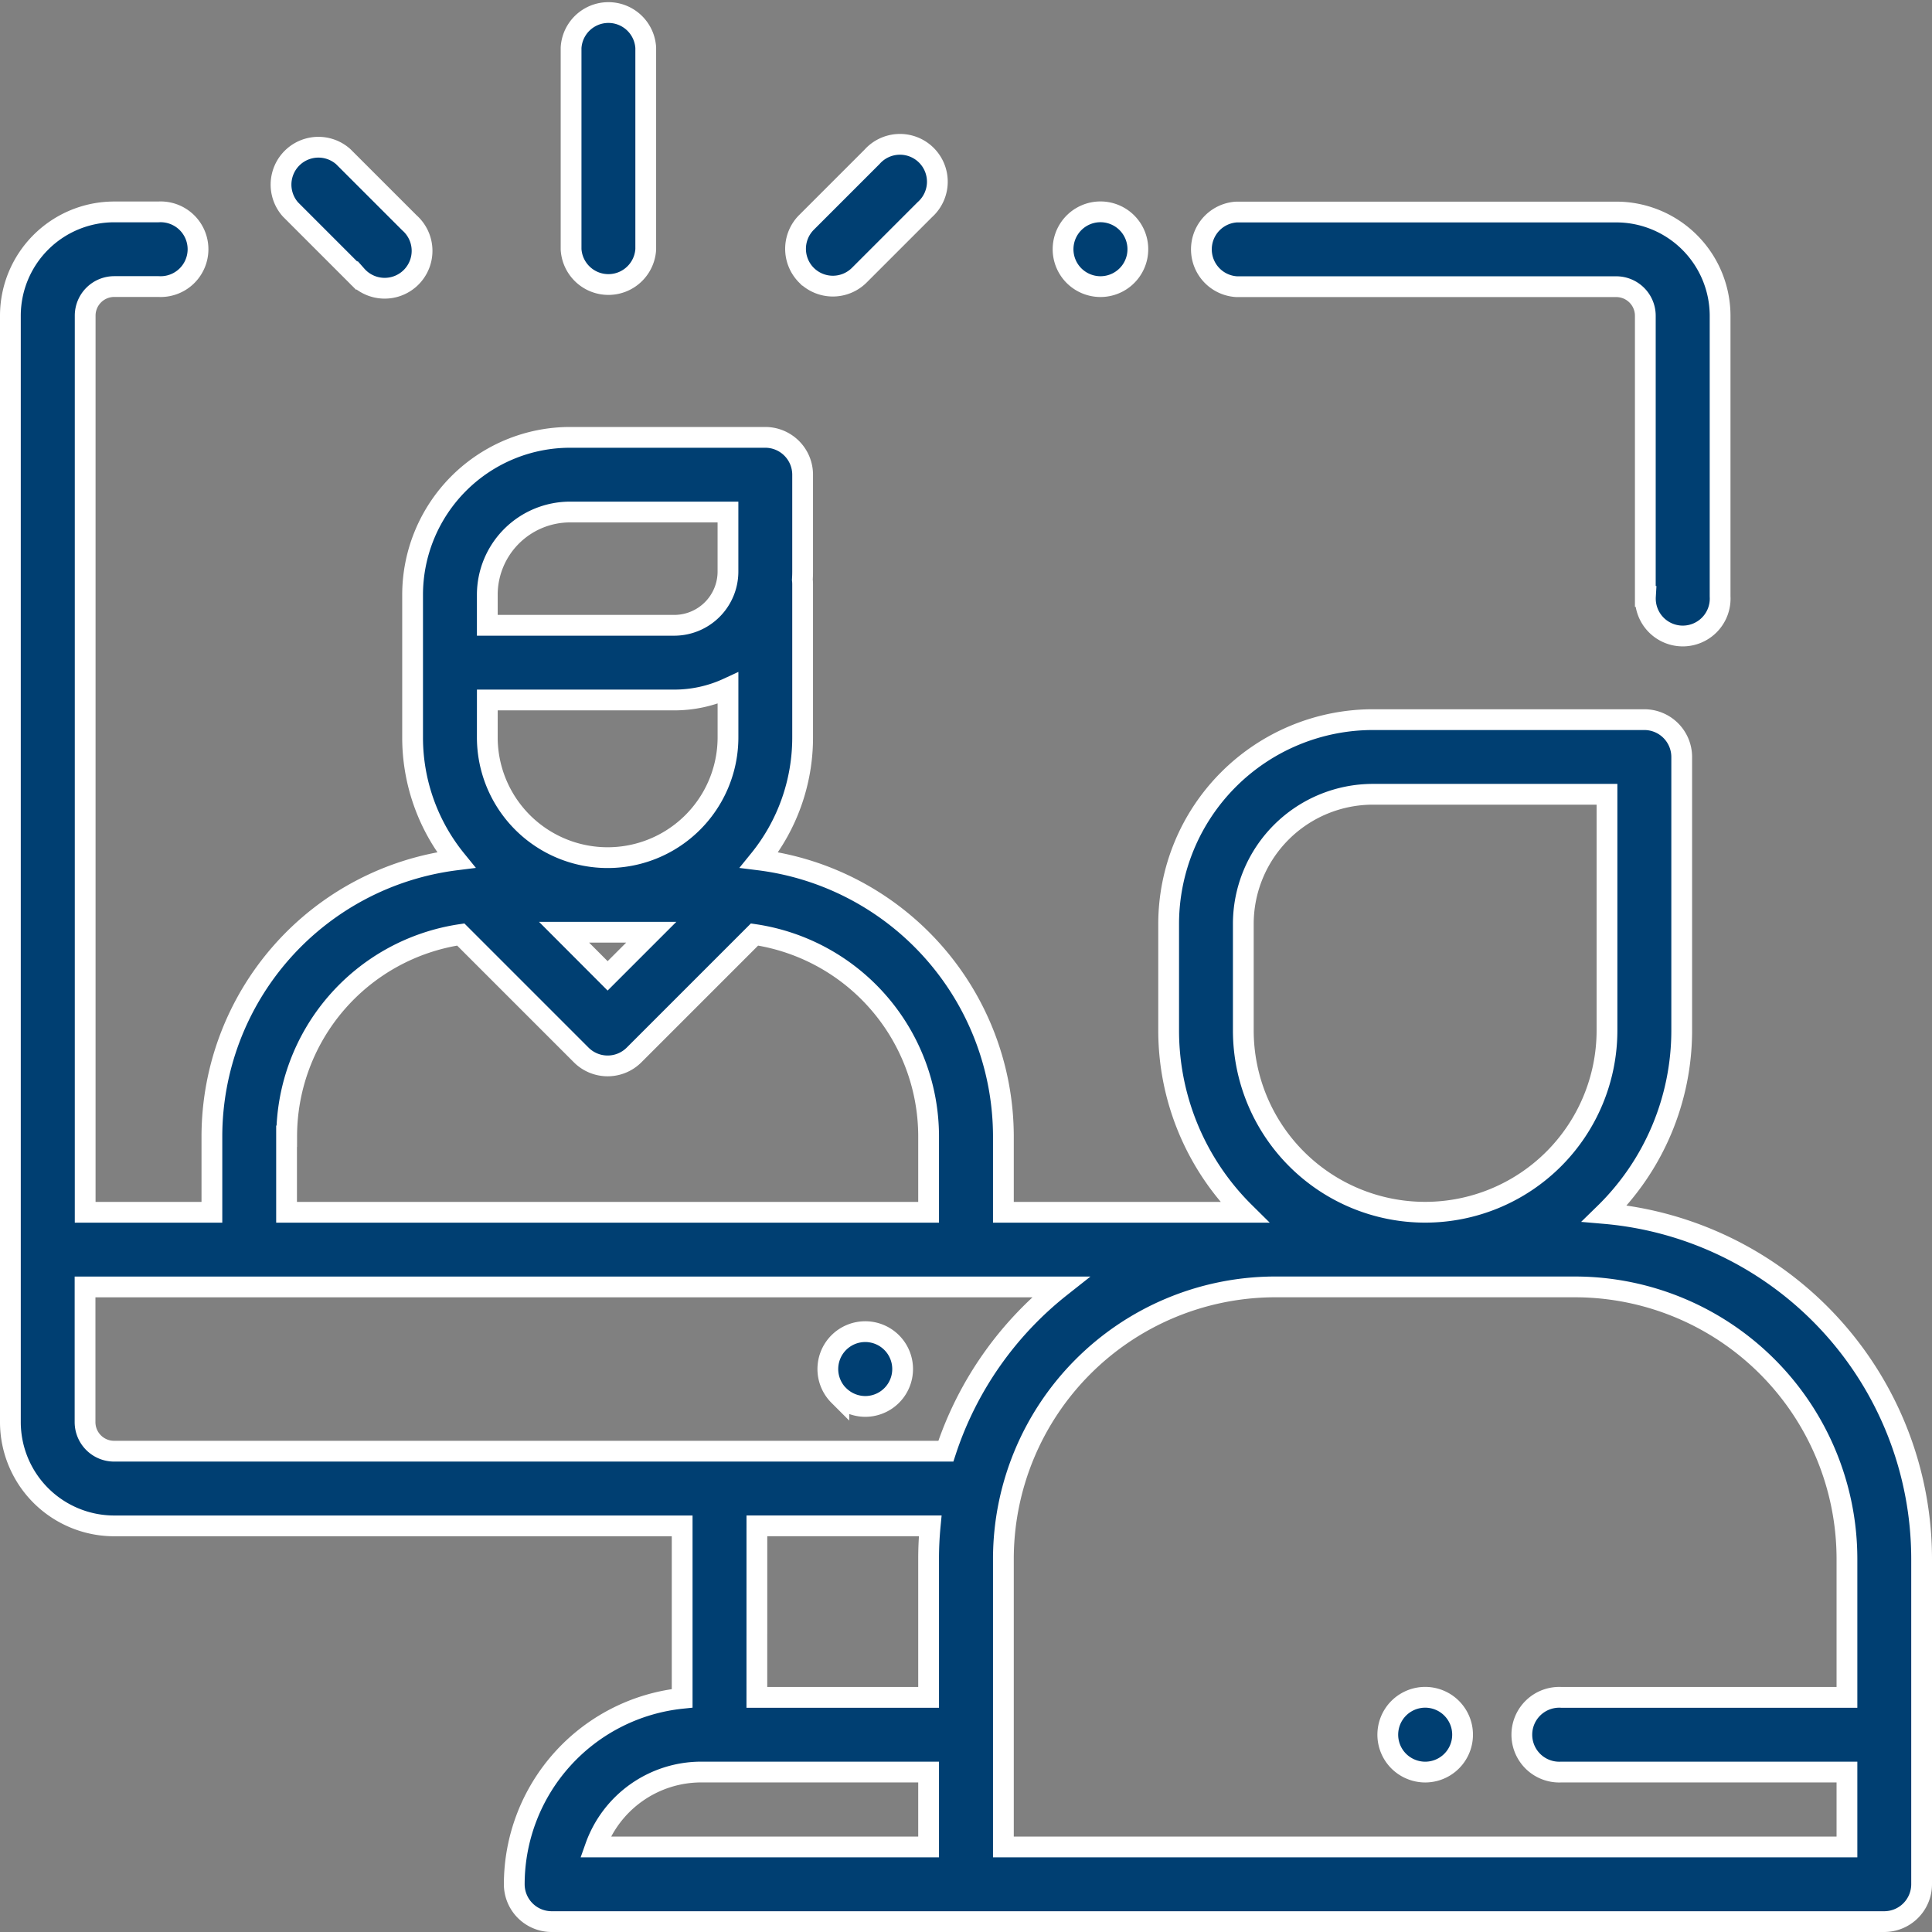 <svg xmlns="http://www.w3.org/2000/svg" width="93" height="93" viewBox="0 0 93 93"><rect x="0" y="0" width="93" height="93" fill="#808080" stroke="none"/><path d="M26.055,92a1.8,1.8,0,0,1-1.8-1.8,9.008,9.008,0,0,1,8.082-8.949v-8.3H5a5,5,0,0,1-5-4.987V14.689A5,5,0,0,1,5,9.7H7.128a1.8,1.8,0,1,1,0,3.594H5a1.4,1.4,0,0,0-1.4,1.393V57.856H9.7V54.194a13.427,13.427,0,0,1,11.753-13.3,9.341,9.341,0,0,1-2.092-5.9V28.128a7.584,7.584,0,0,1,7.575-7.575h9.4a1.8,1.8,0,0,1,1.8,1.8v4.666c0,.131-.005.26-.013.389a1.824,1.824,0,0,1,.013.212v7.375a9.34,9.34,0,0,1-2.092,5.9A13.427,13.427,0,0,1,47.8,54.194v3.661H59.405a12.308,12.308,0,0,1-3.65-8.755V43.969a9.839,9.839,0,0,1,9.828-9.828H78.652a1.8,1.8,0,0,1,1.8,1.8V49.1a12.308,12.308,0,0,1-3.712,8.813A16.7,16.7,0,0,1,92,74.53V90.2A1.8,1.8,0,0,1,90.2,92ZM47.8,74.53V88.406H88.406V84.8H74.66a1.8,1.8,0,1,1,0-3.594H88.406V74.53A13.1,13.1,0,0,0,75.324,61.447h-9.16l-.038,0H60.8A13.1,13.1,0,0,0,47.8,74.53ZM28.158,88.406H44.2V84.8H33.253A5.411,5.411,0,0,0,28.158,88.406Zm7.775-7.2H44.2V74.53c0-.533.026-1.06.076-1.581H35.934ZM3.594,67.962A1.4,1.4,0,0,0,5,69.356h40.03a16.738,16.738,0,0,1,5.521-7.906H3.594Zm9.7-13.768v3.661H44.2V54.194a9.831,9.831,0,0,0-8.38-9.71l-5.8,5.8a1.8,1.8,0,0,1-2.541,0l-5.8-5.8A9.831,9.831,0,0,0,13.3,54.194ZM59.349,43.969V49.1a8.753,8.753,0,0,0,17.506,0V37.734H65.584A6.242,6.242,0,0,0,59.349,43.969Zm-30.6,2.506,2.1-2.1H26.653ZM22.957,34.991a5.793,5.793,0,0,0,11.586,0h0V32.626a6.141,6.141,0,0,1-2.585.569h-9Zm0-6.863V29.6h9a2.588,2.588,0,0,0,2.585-2.585V24.147h-7.6A3.986,3.986,0,0,0,22.957,28.128ZM66.831,84.275a1.8,1.8,0,1,1,1.27.527A1.81,1.81,0,0,1,66.831,84.275Zm-26.953-17.6a1.8,1.8,0,1,1,1.27.526A1.811,1.811,0,0,1,39.878,66.671ZM78.7,28.211V14.689A1.4,1.4,0,0,0,77.3,13.3H59.027a1.8,1.8,0,0,1,0-3.594H77.3a5,5,0,0,1,5,4.987V28.211a1.8,1.8,0,1,1-3.594,0ZM51.2,12.77a1.8,1.8,0,1,1,1.27.527A1.81,1.81,0,0,1,51.2,12.77ZM26.99,11.5V1.8a1.8,1.8,0,0,1,3.594,0v9.7a1.8,1.8,0,0,1-3.594,0ZM16.669,12.77,13.481,9.581A1.8,1.8,0,0,1,16.022,7.04l3.189,3.188a1.8,1.8,0,1,1-2.541,2.541Zm21.651-.022a1.8,1.8,0,0,1,0-2.541l3.158-3.158A1.8,1.8,0,1,1,44.02,9.59l-3.158,3.158a1.8,1.8,0,0,1-2.541,0Z" transform="translate(0.5 0.5)" fill="#003f72" stroke="#fff" stroke-width="1"/></svg>